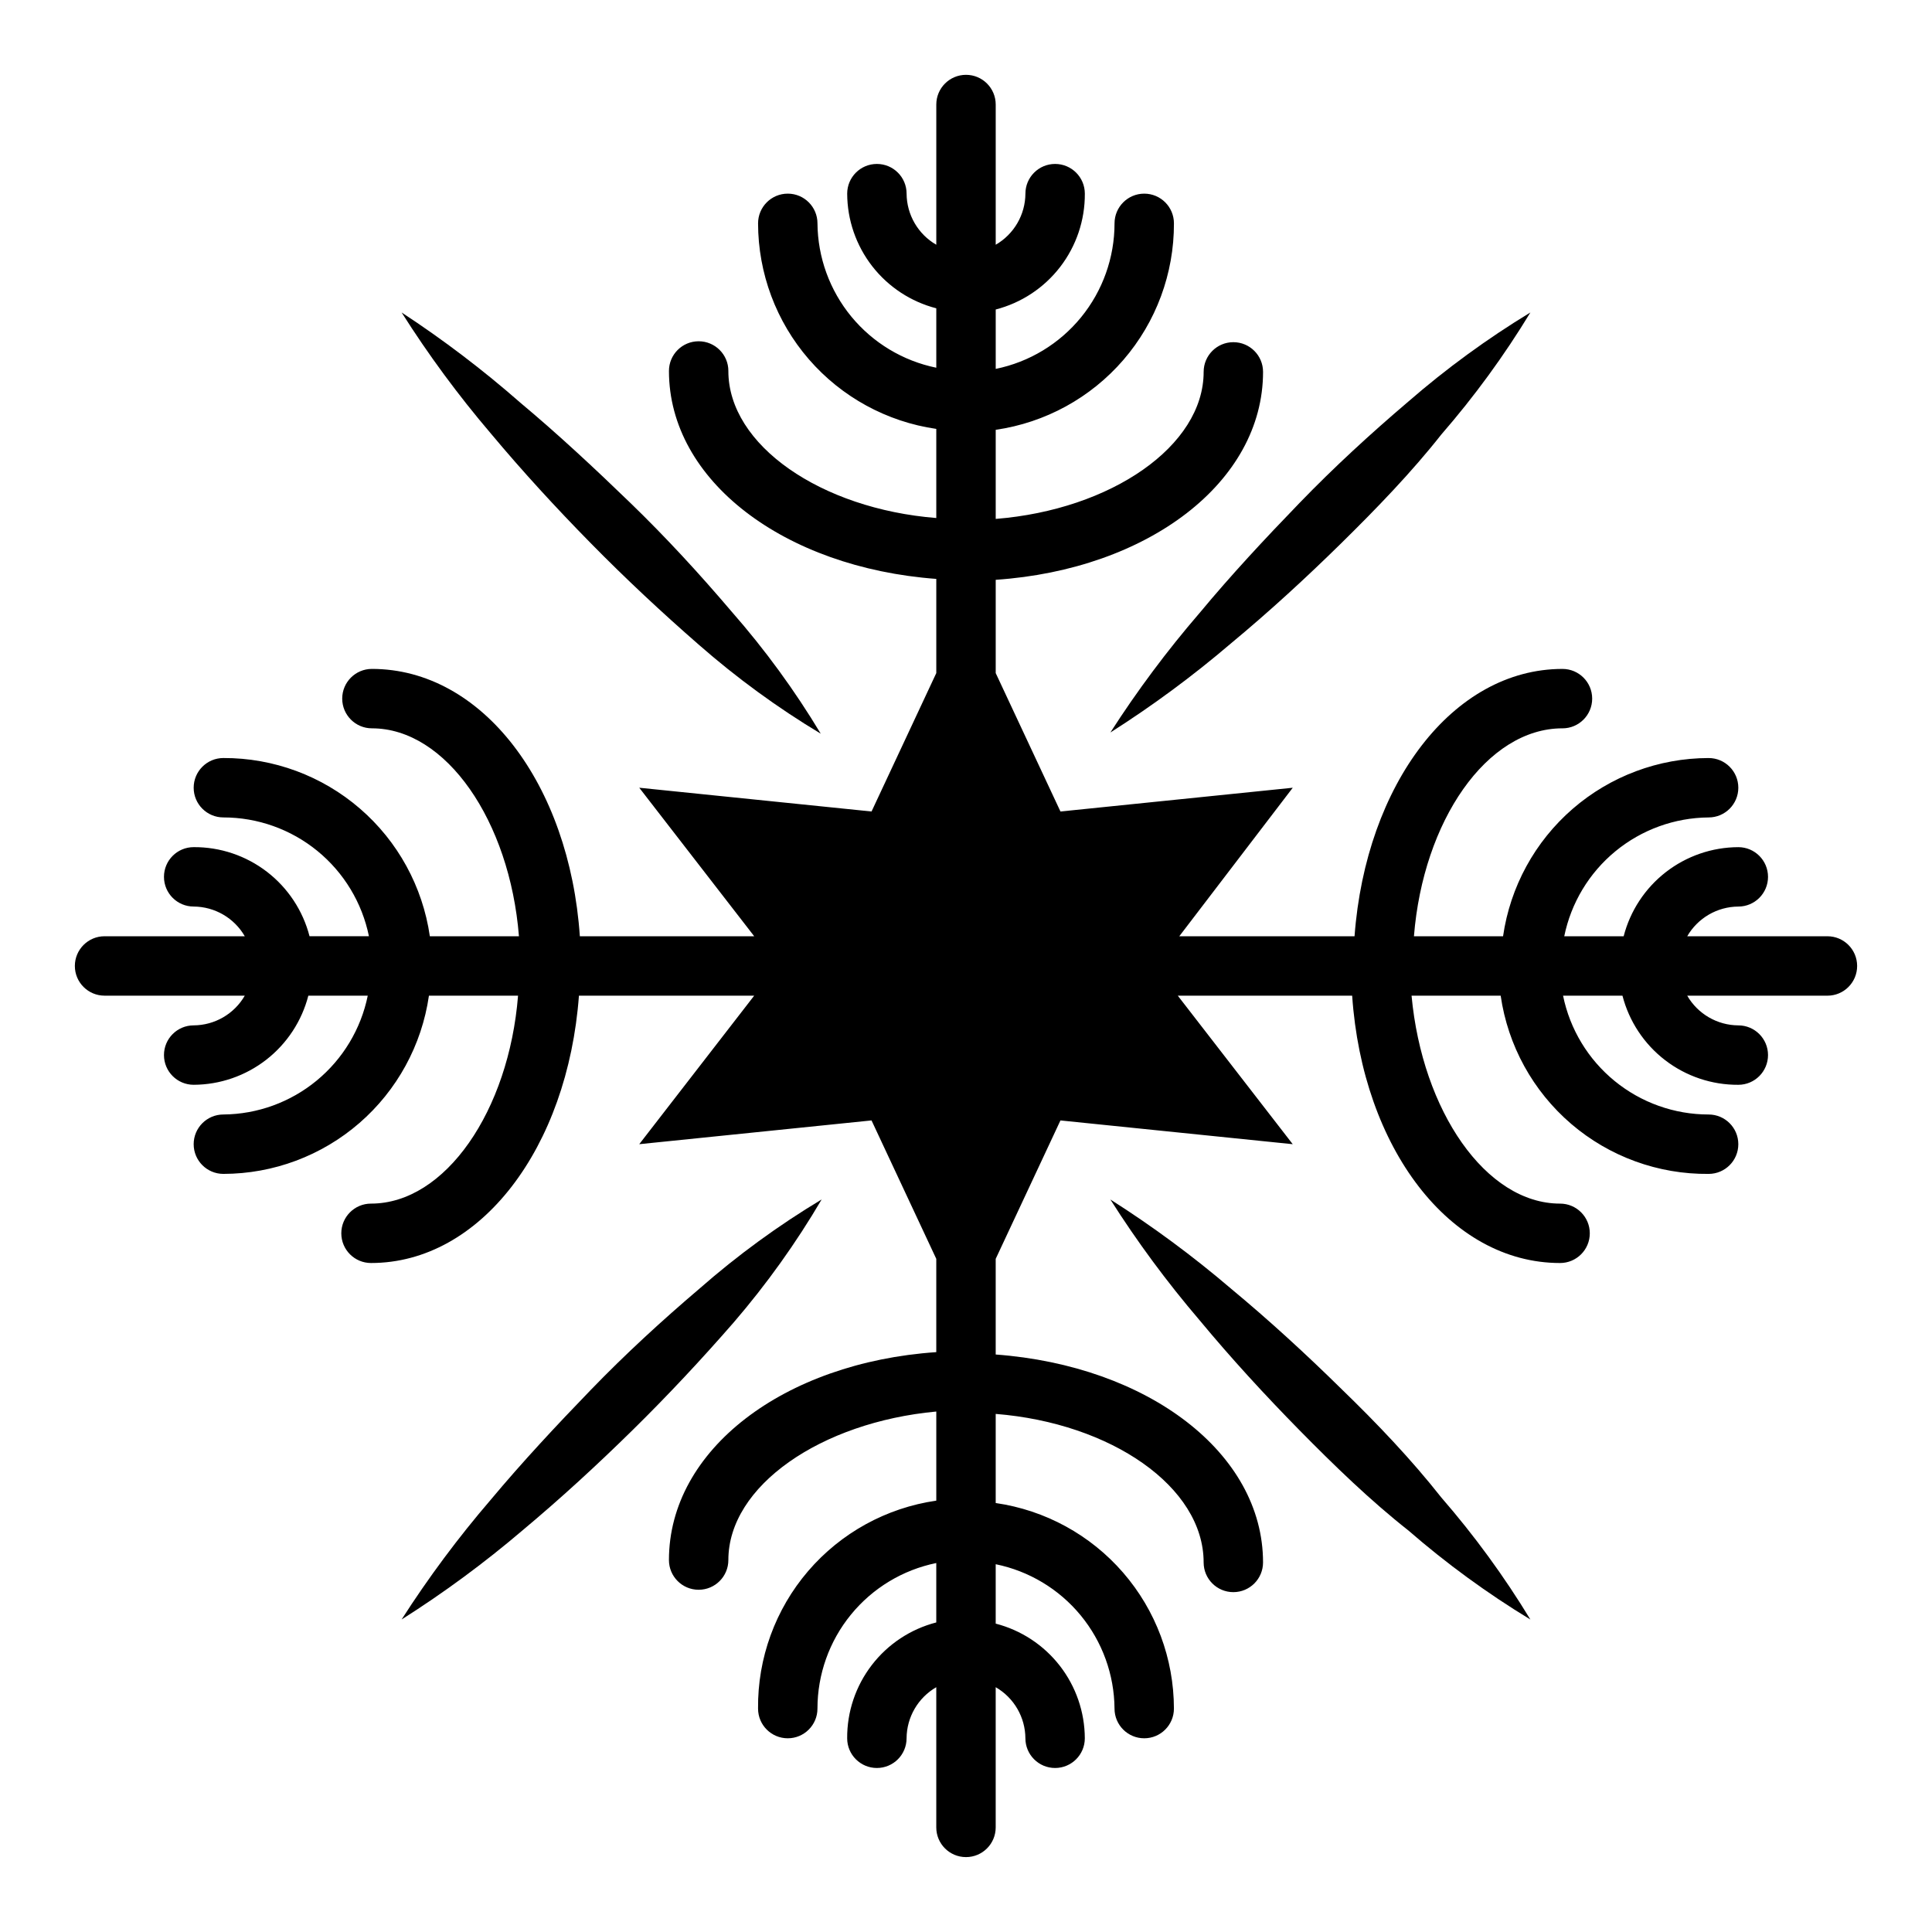 <?xml version="1.0" encoding="UTF-8"?>
<!-- Uploaded to: ICON Repo, www.iconrepo.com, Generator: ICON Repo Mixer Tools -->
<svg fill="#000000" width="800px" height="800px" version="1.1" viewBox="144 144 512 512" xmlns="http://www.w3.org/2000/svg">
 <g>
  <path d="m628.29 392.12h-37.156c2.793-4.84 7.949-7.836 13.539-7.871 4.348 0 7.871-3.523 7.871-7.871 0-4.348-3.523-7.871-7.871-7.871-6.965 0.02-13.723 2.352-19.223 6.625-5.496 4.273-9.422 10.246-11.164 16.988h-15.742c1.801-8.836 6.586-16.785 13.551-22.52 6.965-5.731 15.688-8.898 24.707-8.969 4.348 0 7.871-3.523 7.871-7.871s-3.523-7.871-7.871-7.871c-13.242 0.016-26.031 4.797-36.035 13.469-10.004 8.676-16.551 20.66-18.441 33.762h-23.617c2.441-30.543 19.285-55.105 39.359-55.105l0.004 0.004c4.348 0 7.871-3.527 7.871-7.875 0-4.348-3.523-7.871-7.871-7.871-29.047 0-52.113 30.543-55.105 70.848h-46.445l30.07-39.359-61.559 6.297-17.16-36.684v-24.715c40.305-2.754 70.848-25.82 70.848-55.105 0-4.348-3.523-7.871-7.871-7.871s-7.871 3.523-7.871 7.871c0 19.68-24.562 36.527-55.105 38.965v-23.617 0.004c13.145-1.898 25.16-8.48 33.84-18.531 8.676-10.051 13.434-22.902 13.391-36.18 0-4.348-3.523-7.875-7.871-7.875-4.348 0-7.871 3.527-7.871 7.875 0 9.074-3.133 17.867-8.871 24.898-5.738 7.027-13.727 11.859-22.617 13.672v-15.742c6.793-1.754 12.809-5.727 17.086-11.289 4.277-5.562 6.578-12.395 6.531-19.414 0-4.348-3.527-7.871-7.875-7.871-4.348 0-7.871 3.523-7.871 7.871-0.035 5.594-3.031 10.746-7.871 13.543v-37.156c0-4.348-3.523-7.875-7.871-7.875s-7.875 3.527-7.875 7.875v37.156c-4.84-2.797-7.836-7.949-7.871-13.543 0-4.348-3.523-7.871-7.871-7.871-4.348 0-7.871 3.523-7.871 7.871 0.02 6.965 2.352 13.723 6.625 19.223 4.273 5.496 10.246 9.426 16.988 11.164v15.746c-8.836-1.805-16.785-6.59-22.52-13.555-5.731-6.965-8.898-15.684-8.969-24.703 0-4.348-3.523-7.875-7.871-7.875s-7.871 3.527-7.871 7.875c0.016 13.238 4.797 26.031 13.469 36.031 8.676 10.004 20.66 16.551 33.762 18.441v23.617c-30.543-2.441-55.105-19.285-55.105-38.965l0.004-0.004c0-4.348-3.527-7.871-7.875-7.871-4.348 0-7.871 3.523-7.871 7.871 0 29.047 30.543 52.113 70.848 55.105v24.953l-17.16 36.684-61.559-6.297 30.465 39.359h-46.207c-2.754-40.305-25.82-70.848-55.105-70.848-4.348 0-7.871 3.523-7.871 7.871 0 4.348 3.523 7.875 7.871 7.875 19.68 0 36.527 24.562 38.965 55.105h-23.617l0.004-0.004c-1.898-13.141-8.48-25.16-18.531-33.836-10.051-8.68-22.902-13.438-36.18-13.395-4.348 0-7.875 3.523-7.875 7.871s3.527 7.871 7.875 7.871c9.074 0 17.867 3.133 24.898 8.871 7.027 5.738 11.859 13.727 13.672 22.617h-15.742c-1.754-6.793-5.727-12.809-11.289-17.086-5.562-4.277-12.395-6.574-19.414-6.527-4.348 0-7.871 3.523-7.871 7.871 0 4.348 3.523 7.871 7.871 7.871 5.594 0.035 10.746 3.031 13.543 7.871h-37.156c-4.348 0-7.875 3.527-7.875 7.875s3.527 7.871 7.875 7.871h37.156c-2.797 4.84-7.949 7.836-13.543 7.871-4.348 0-7.871 3.523-7.871 7.871 0 4.348 3.523 7.875 7.871 7.875 6.965-0.023 13.723-2.356 19.223-6.629 5.496-4.273 9.426-10.246 11.164-16.988h15.746c-1.805 8.836-6.59 16.789-13.555 22.52s-15.684 8.898-24.703 8.969c-4.348 0-7.875 3.523-7.875 7.871 0 4.348 3.527 7.871 7.875 7.871 13.238-0.016 26.031-4.797 36.031-13.469 10.004-8.672 16.551-20.66 18.441-33.762h23.617c-2.441 30.543-19.285 55.105-38.965 55.105h-0.004c-4.348 0-7.871 3.523-7.871 7.871s3.523 7.871 7.871 7.871c29.047 0 52.113-30.543 55.105-70.848h46.445l-30.465 39.359 61.559-6.297 17.16 36.684v24.719c-40.305 2.754-70.848 25.82-70.848 55.105v-0.004c0 4.348 3.523 7.875 7.871 7.875 4.348 0 7.875-3.527 7.875-7.875 0-19.68 24.562-36.527 55.105-39.359v23.617h-0.004c-13.211 1.906-25.281 8.543-33.969 18.676-8.688 10.137-13.398 23.082-13.262 36.43 0 4.348 3.523 7.871 7.871 7.871s7.871-3.523 7.871-7.871c0-9.074 3.133-17.871 8.871-24.898 5.738-7.031 13.727-11.863 22.617-13.676v15.742c-6.793 1.754-12.809 5.731-17.086 11.293-4.277 5.559-6.574 12.391-6.527 19.41 0 4.348 3.523 7.871 7.871 7.871 4.348 0 7.871-3.523 7.871-7.871 0.035-5.59 3.031-10.746 7.871-13.539v37.156c0 4.348 3.527 7.871 7.875 7.871s7.871-3.523 7.871-7.871v-37.156c4.84 2.793 7.836 7.949 7.871 13.539 0 4.348 3.523 7.871 7.871 7.871 4.348 0 7.875-3.523 7.875-7.871-0.023-6.965-2.356-13.723-6.629-19.223-4.273-5.496-10.246-9.422-16.988-11.164v-15.742c8.836 1.801 16.789 6.586 22.52 13.551s8.898 15.688 8.969 24.707c0 4.348 3.523 7.871 7.871 7.871 4.348 0 7.871-3.523 7.871-7.871-0.016-13.242-4.797-26.031-13.469-36.035-8.672-10.004-20.66-16.551-33.762-18.441v-23.617c30.543 2.441 55.105 19.285 55.105 39.359v0.004c0 4.348 3.523 7.871 7.871 7.871s7.871-3.523 7.871-7.871c0-29.047-30.543-52.113-70.848-55.105v-25.348l17.16-36.684 61.559 6.297-30.465-39.359h46.211c2.754 40.305 25.82 70.848 55.105 70.848h-0.004c4.348 0 7.875-3.523 7.875-7.871s-3.527-7.871-7.875-7.871c-19.68 0-36.527-24.562-39.359-55.105h23.617c1.906 13.211 8.543 25.281 18.676 33.969 10.137 8.688 23.082 13.398 36.43 13.262 4.348 0 7.871-3.523 7.871-7.871 0-4.348-3.523-7.871-7.871-7.871-9.074 0-17.871-3.133-24.898-8.871-7.031-5.738-11.863-13.727-13.676-22.617h15.742c1.754 6.793 5.731 12.809 11.293 17.086 5.559 4.277 12.391 6.578 19.41 6.531 4.348 0 7.871-3.527 7.871-7.875 0-4.348-3.523-7.871-7.871-7.871-5.59-0.035-10.746-3.031-13.539-7.871h37.156c4.348 0 7.871-3.523 7.871-7.871s-3.523-7.875-7.871-7.875z"/>
  <path d="m438.26 338.12c11.195-7.109 21.875-15 31.961-23.617 10.156-8.422 19.836-17.32 29.207-26.527 9.363-9.211 18.652-18.816 26.523-28.812 8.773-10.098 16.676-20.922 23.617-32.355-11.434 6.945-22.258 14.844-32.352 23.617-9.996 8.5-19.68 17.398-28.812 26.844-9.133 9.445-18.105 19.051-26.527 29.207h-0.004c-8.602 9.98-16.492 20.555-23.613 31.645z"/>
  <path d="m361.74 461.87c-11.469 6.891-22.297 14.793-32.355 23.617-9.996 8.5-19.68 17.398-28.812 26.844-9.133 9.445-18.105 19.051-26.527 29.125-8.605 10.012-16.496 20.613-23.617 31.727 11.223-7.109 21.93-15 32.039-23.617 10.078-8.422 19.758-17.32 29.125-26.527 9.371-9.211 18.344-18.816 26.844-28.578 8.727-10.145 16.527-21.051 23.305-32.59z"/>
  <path d="m499.42 512.02c-9.367-9.211-19.051-18.105-29.207-26.527h0.004c-10.086-8.613-20.766-16.508-31.961-23.617 7.109 11.199 15 21.879 23.613 31.961 8.422 10.156 17.32 19.836 26.527 29.207 9.215 9.367 18.816 18.656 28.816 26.527 10.094 8.773 20.918 16.672 32.352 23.617-6.941-11.434-14.844-22.258-23.617-32.355-7.871-9.996-17.082-19.68-26.527-28.812z"/>
  <path d="m329.15 314.82c10.059 8.82 20.887 16.727 32.355 23.613-6.891-11.469-14.793-22.293-23.617-32.352-8.5-9.996-17.398-19.68-26.844-28.812-9.445-9.133-19.051-18.105-29.125-26.527-9.926-8.703-20.445-16.699-31.488-23.934 7.109 11.223 15 21.93 23.617 32.039 8.422 10.078 17.32 19.758 26.527 29.125 9.211 9.371 18.816 18.344 28.574 26.848z"/>
 </g>
</svg>